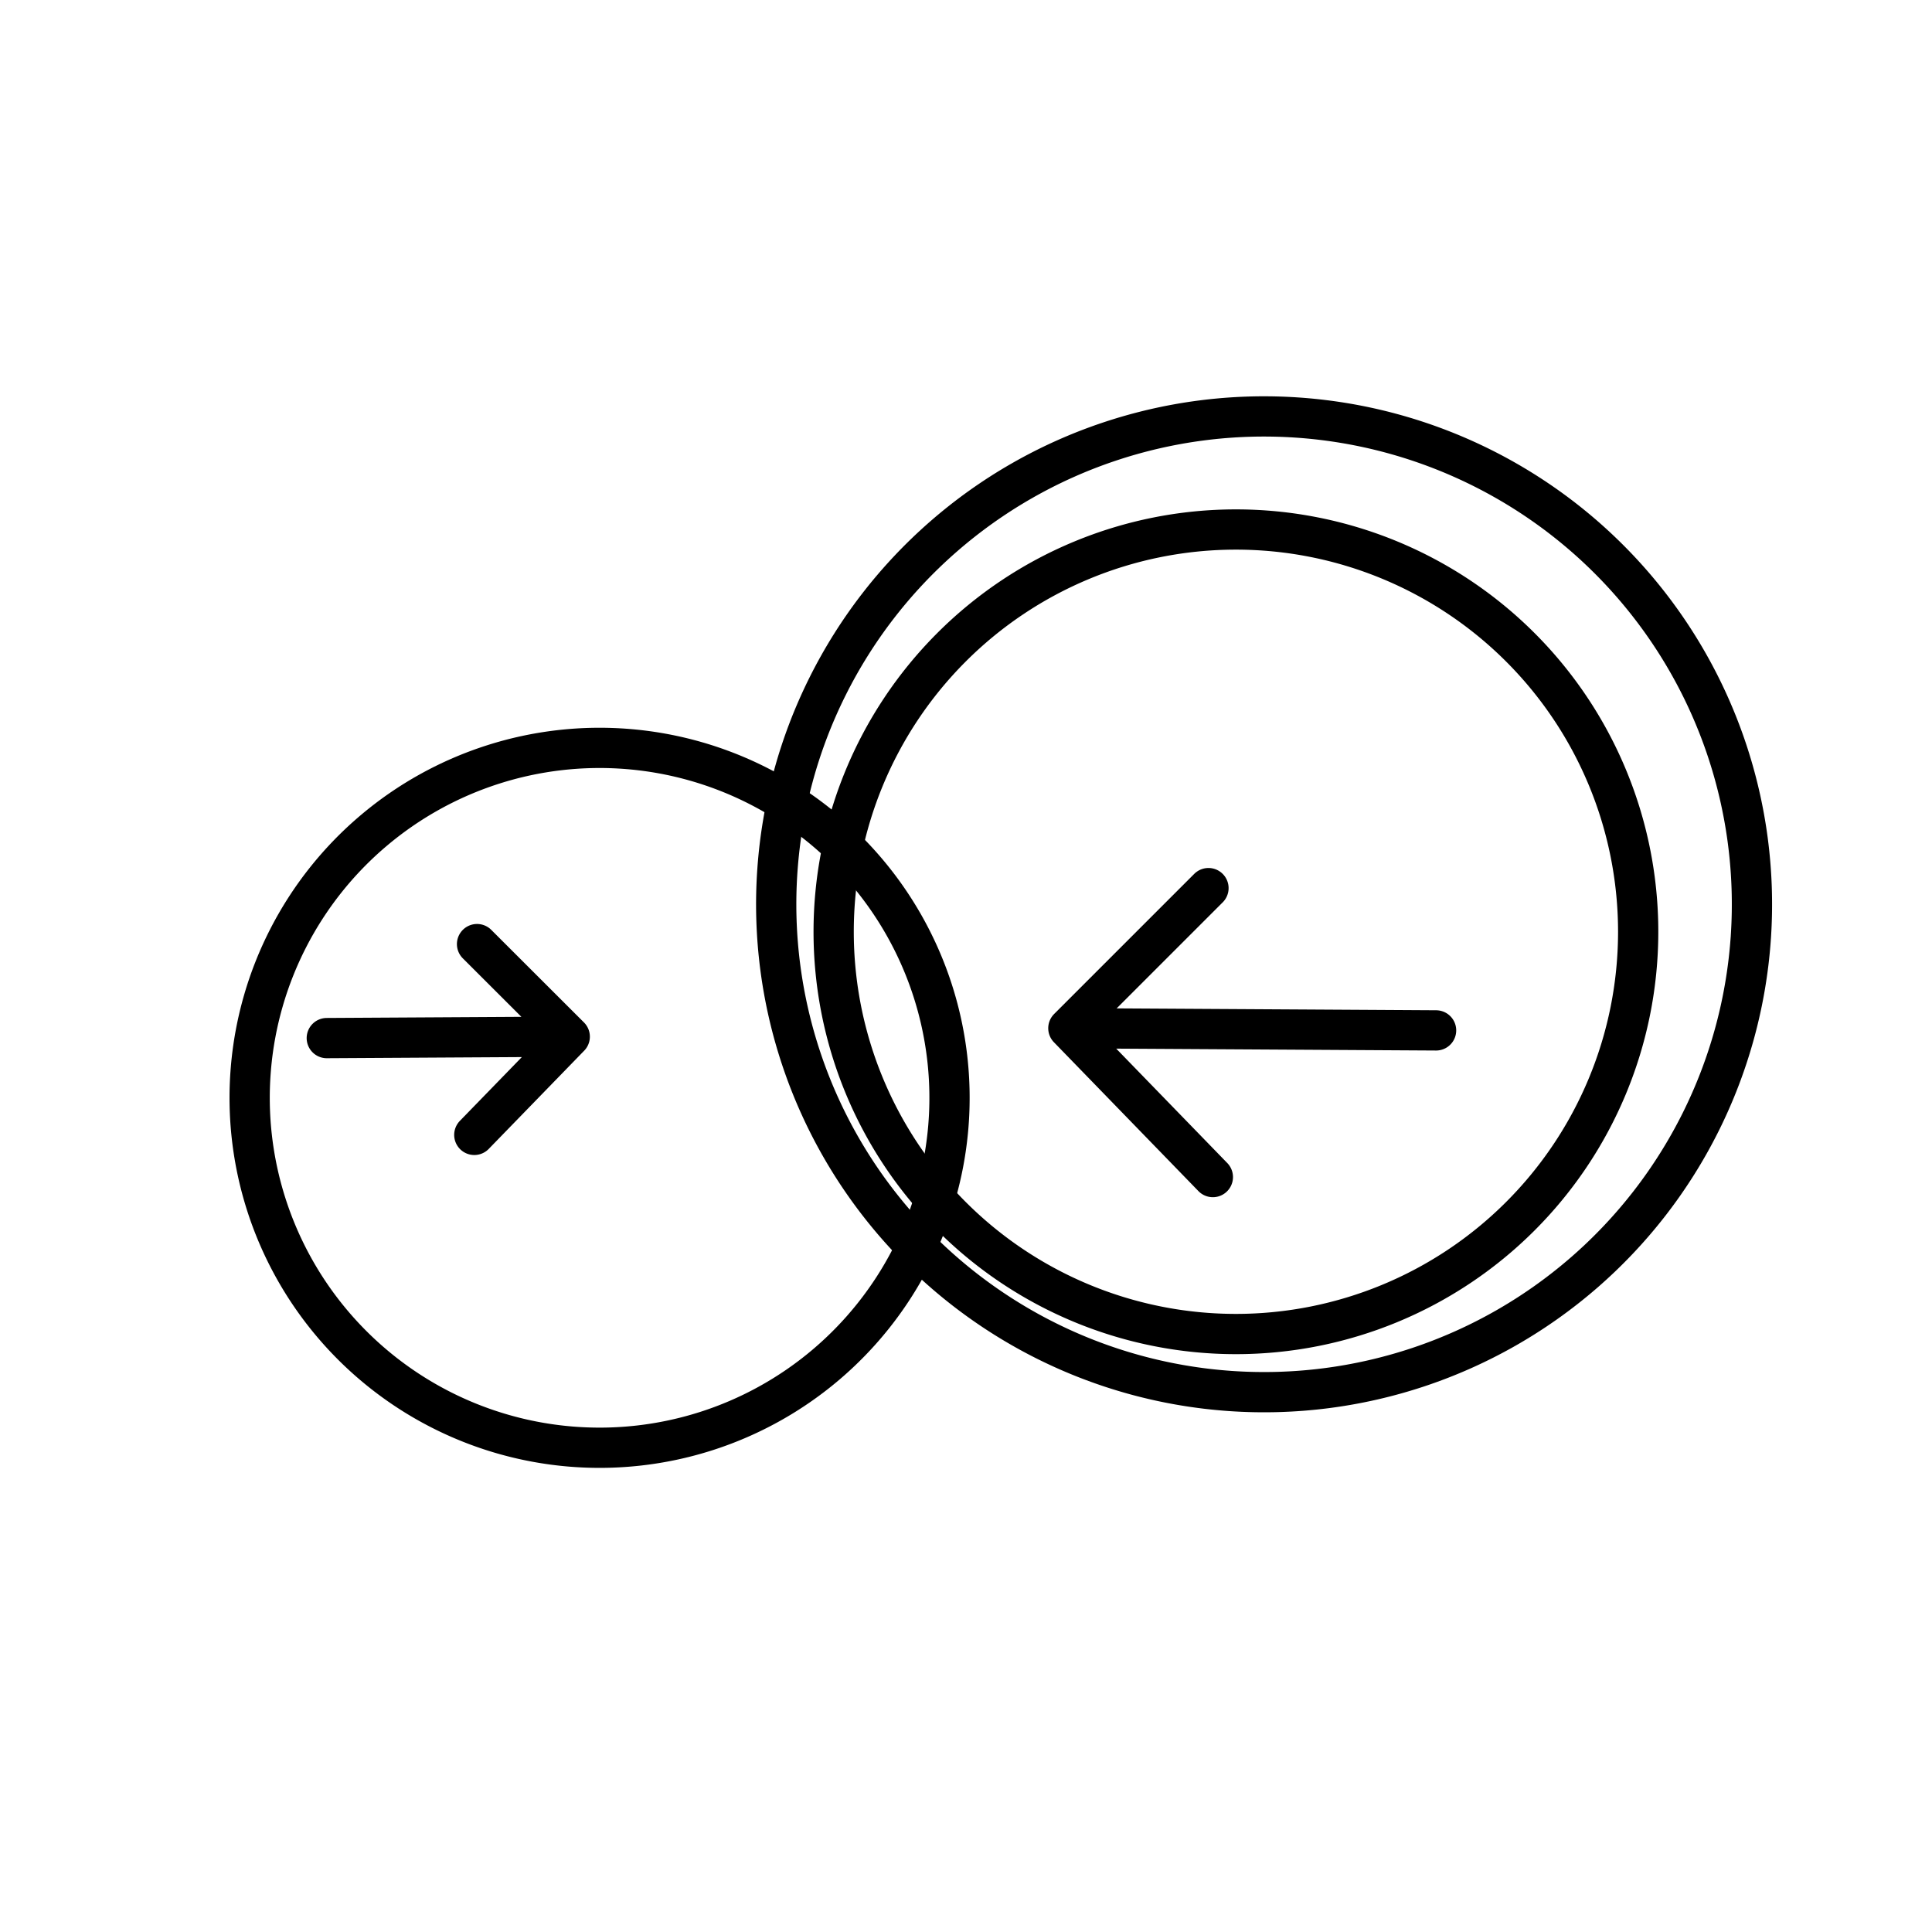 <?xml version="1.0" encoding="utf-8"?>
<!-- Generator: www.svgicons.com -->
<svg xmlns="http://www.w3.org/2000/svg" width="800" height="800" viewBox="0 0 48 48">
<path fill="none" stroke="currentColor" stroke-linecap="round" stroke-linejoin="round" d="m30.024 22.065l-3.481 3.481l3.59 3.698m-3.59-3.698l9.136.054m-12.12 2.415a8.694 8.694 0 1 1 .003-.036"/><path fill="none" stroke="currentColor" stroke-linecap="round" stroke-linejoin="round" d="M40.7 23.171a9.994 9.994 0 1 1 0-.043"/><path fill="none" stroke="currentColor" stroke-linecap="round" stroke-linejoin="round" d="M43.496 23.33a12.121 12.121 0 1 1 .004-.058m-31.648.184l2.303 2.3l-2.371 2.44m2.371-2.44l-6.036.035"/>
</svg>
